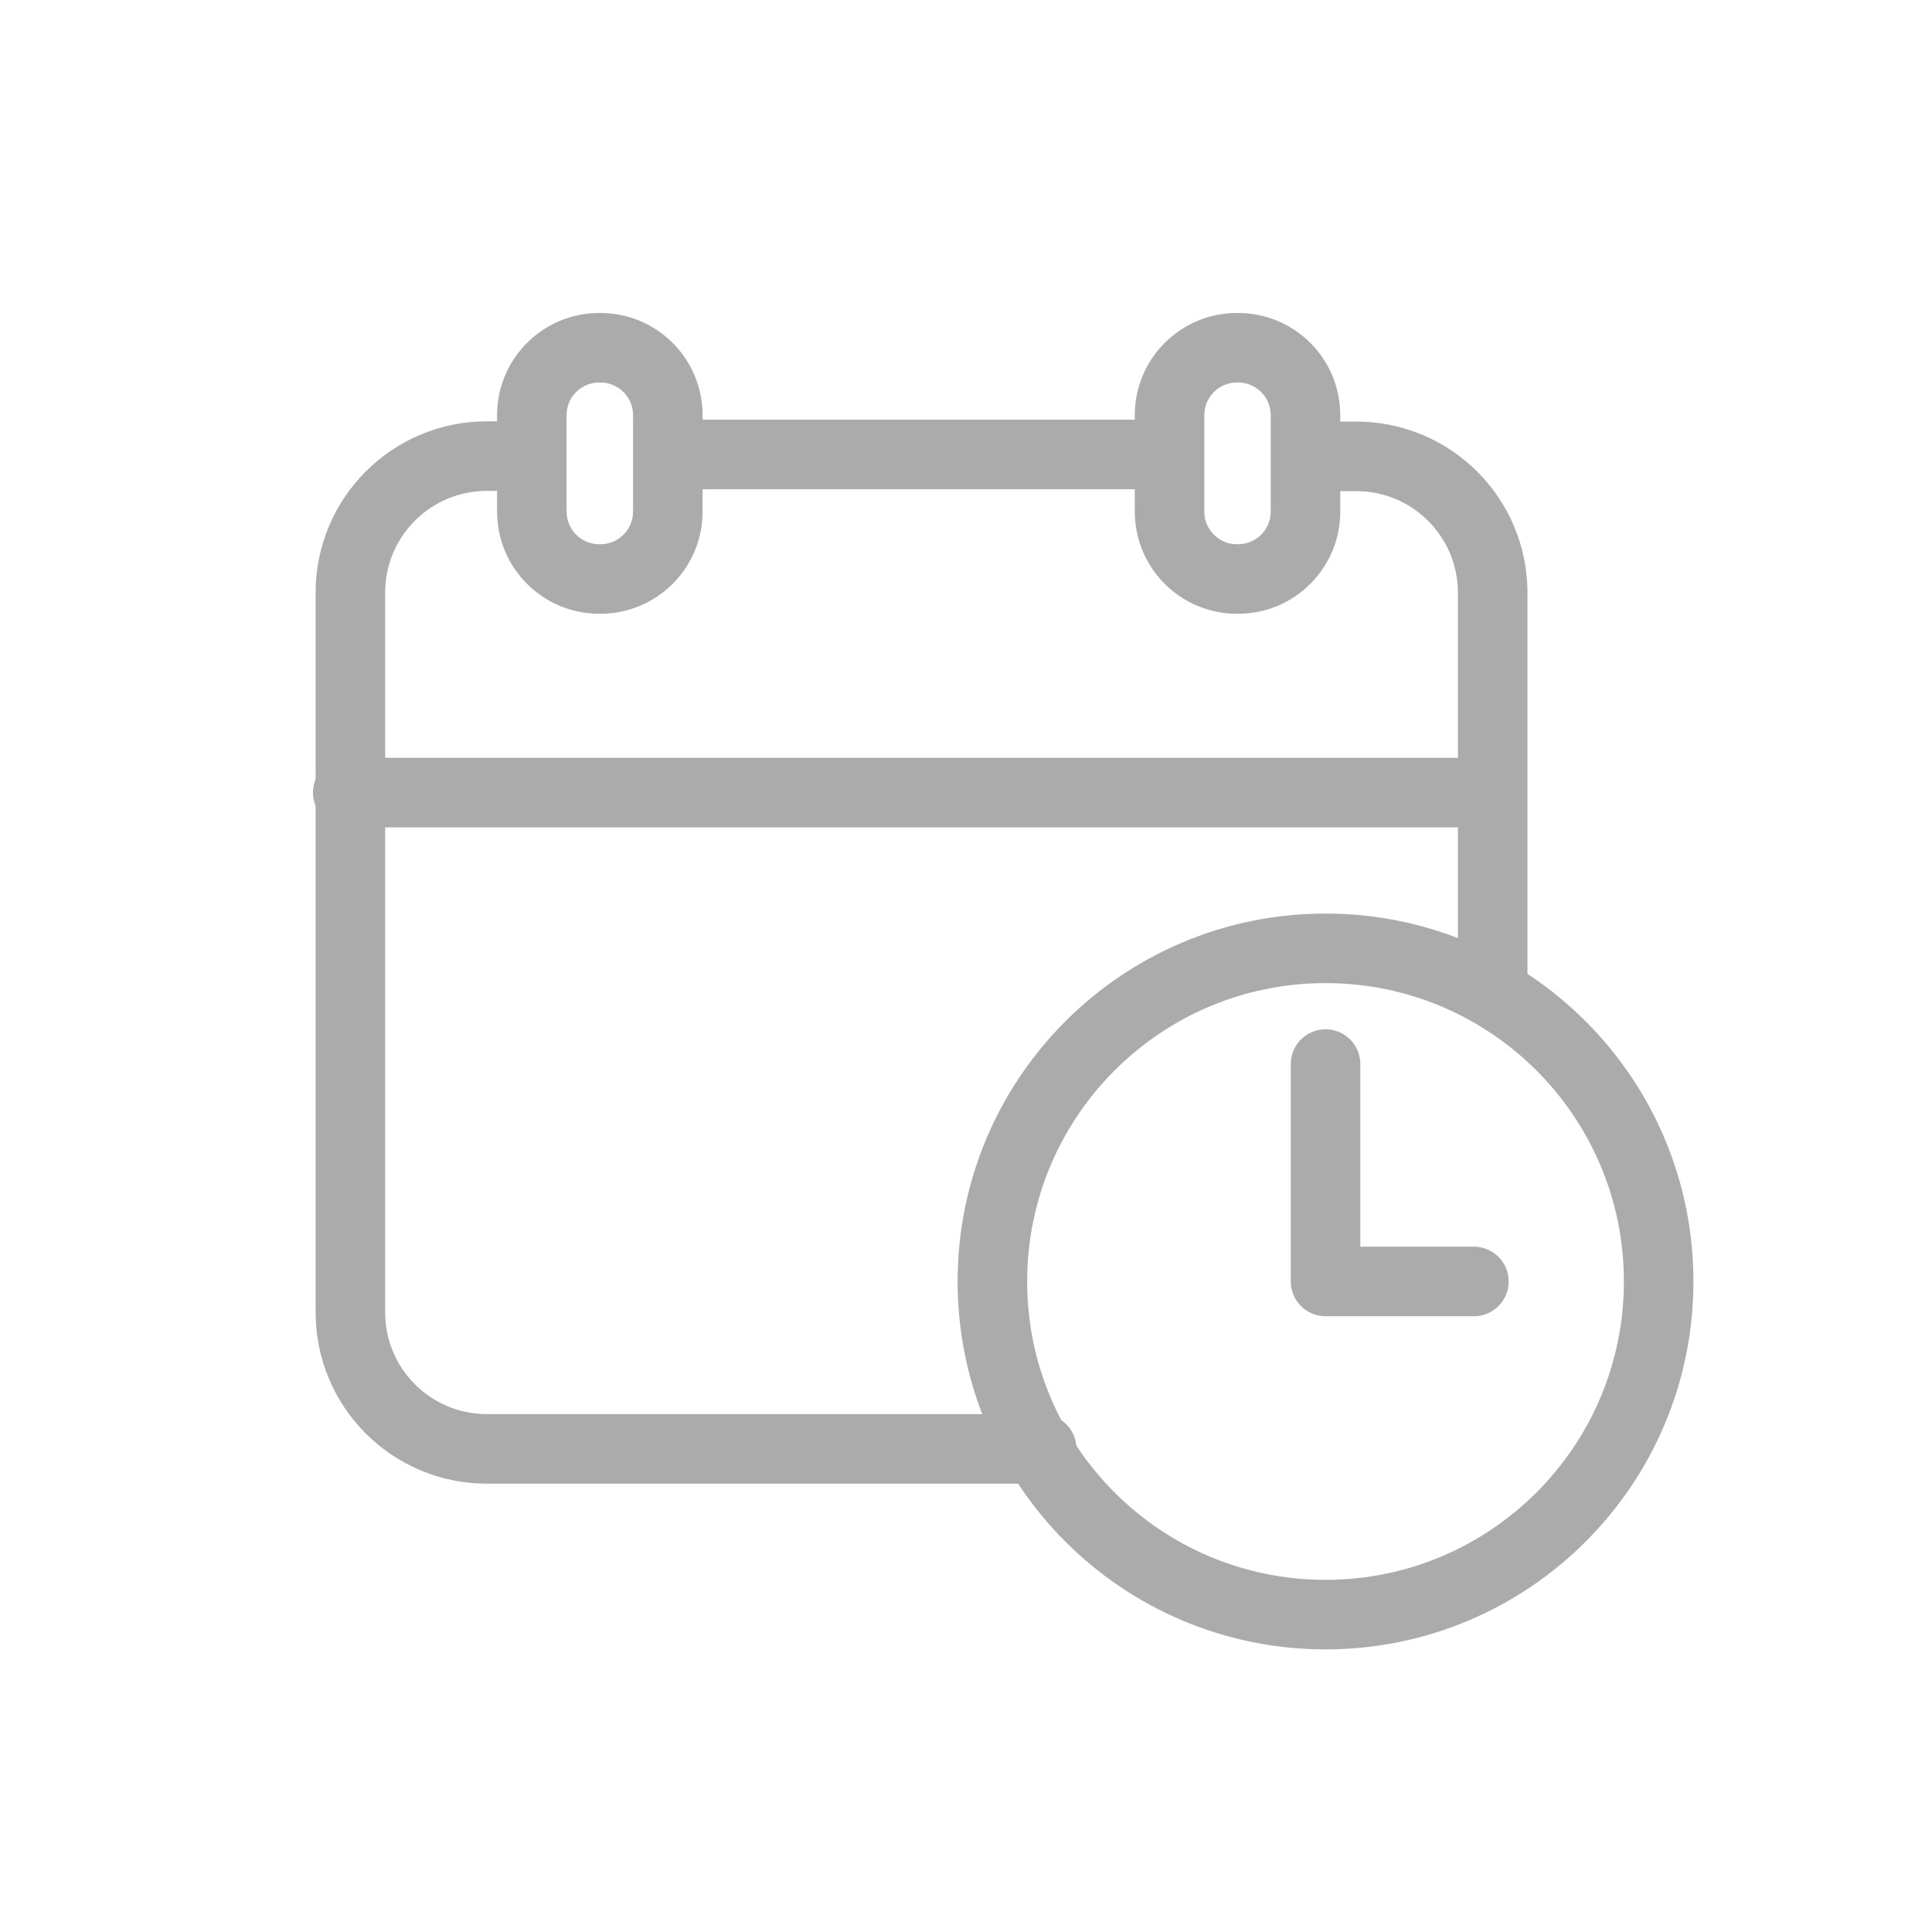 <svg width="50" height="50" viewBox="0 0 50 50" fill="none" xmlns="http://www.w3.org/2000/svg">
<path d="M33.959 11.81H35.1C37.047 11.81 38.631 13.388 38.631 15.342V25.479" stroke="#ABABAB" stroke-width="1.8" stroke-linecap="round" stroke-linejoin="round"/>
<path d="M26.959 37.497H12.599C10.652 37.497 9.068 35.919 9.068 33.965V15.335C9.068 13.388 10.646 11.804 12.599 11.804H13.739" stroke="#ABABAB" stroke-width="1.8" stroke-linecap="round" stroke-linejoin="round"/>
<path d="M15.539 9H15.508C14.544 9 13.764 9.781 13.764 10.744V13.24C13.764 14.203 14.544 14.984 15.508 14.984H15.539C16.502 14.984 17.283 14.203 17.283 13.24V10.744C17.283 9.781 16.502 9 15.539 9Z" stroke="#ABABAB" stroke-width="1.8" stroke-linecap="round" stroke-linejoin="round"/>
<path d="M32.042 9H32.012C31.048 9 30.268 9.781 30.268 10.744V13.24C30.268 14.203 31.048 14.984 32.012 14.984H32.042C33.006 14.984 33.786 14.203 33.786 13.24V10.744C33.786 9.781 33.006 9 32.042 9Z" stroke="#ABABAB" stroke-width="1.8" stroke-linecap="round" stroke-linejoin="round"/>
<path d="M9 20.512H38.52" stroke="#ABABAB" stroke-width="1.8" stroke-linecap="round" stroke-linejoin="round"/>
<path d="M34.304 41.786C39.066 41.786 42.926 37.926 42.926 33.164C42.926 28.403 39.066 24.543 34.304 24.543C29.543 24.543 25.683 28.403 25.683 33.164C25.683 37.926 29.543 41.786 34.304 41.786Z" stroke="#ABABAB" stroke-width="1.8" stroke-linecap="round" stroke-linejoin="round"/>
<path d="M34.305 27.538V33.164H38.144" stroke="#ABABAB" stroke-width="1.8" stroke-linecap="round" stroke-linejoin="round"/>
<path d="M17.344 11.761H30.12" stroke="#ABABAB" stroke-width="1.8" stroke-linecap="round" stroke-linejoin="round"/>
</svg>
